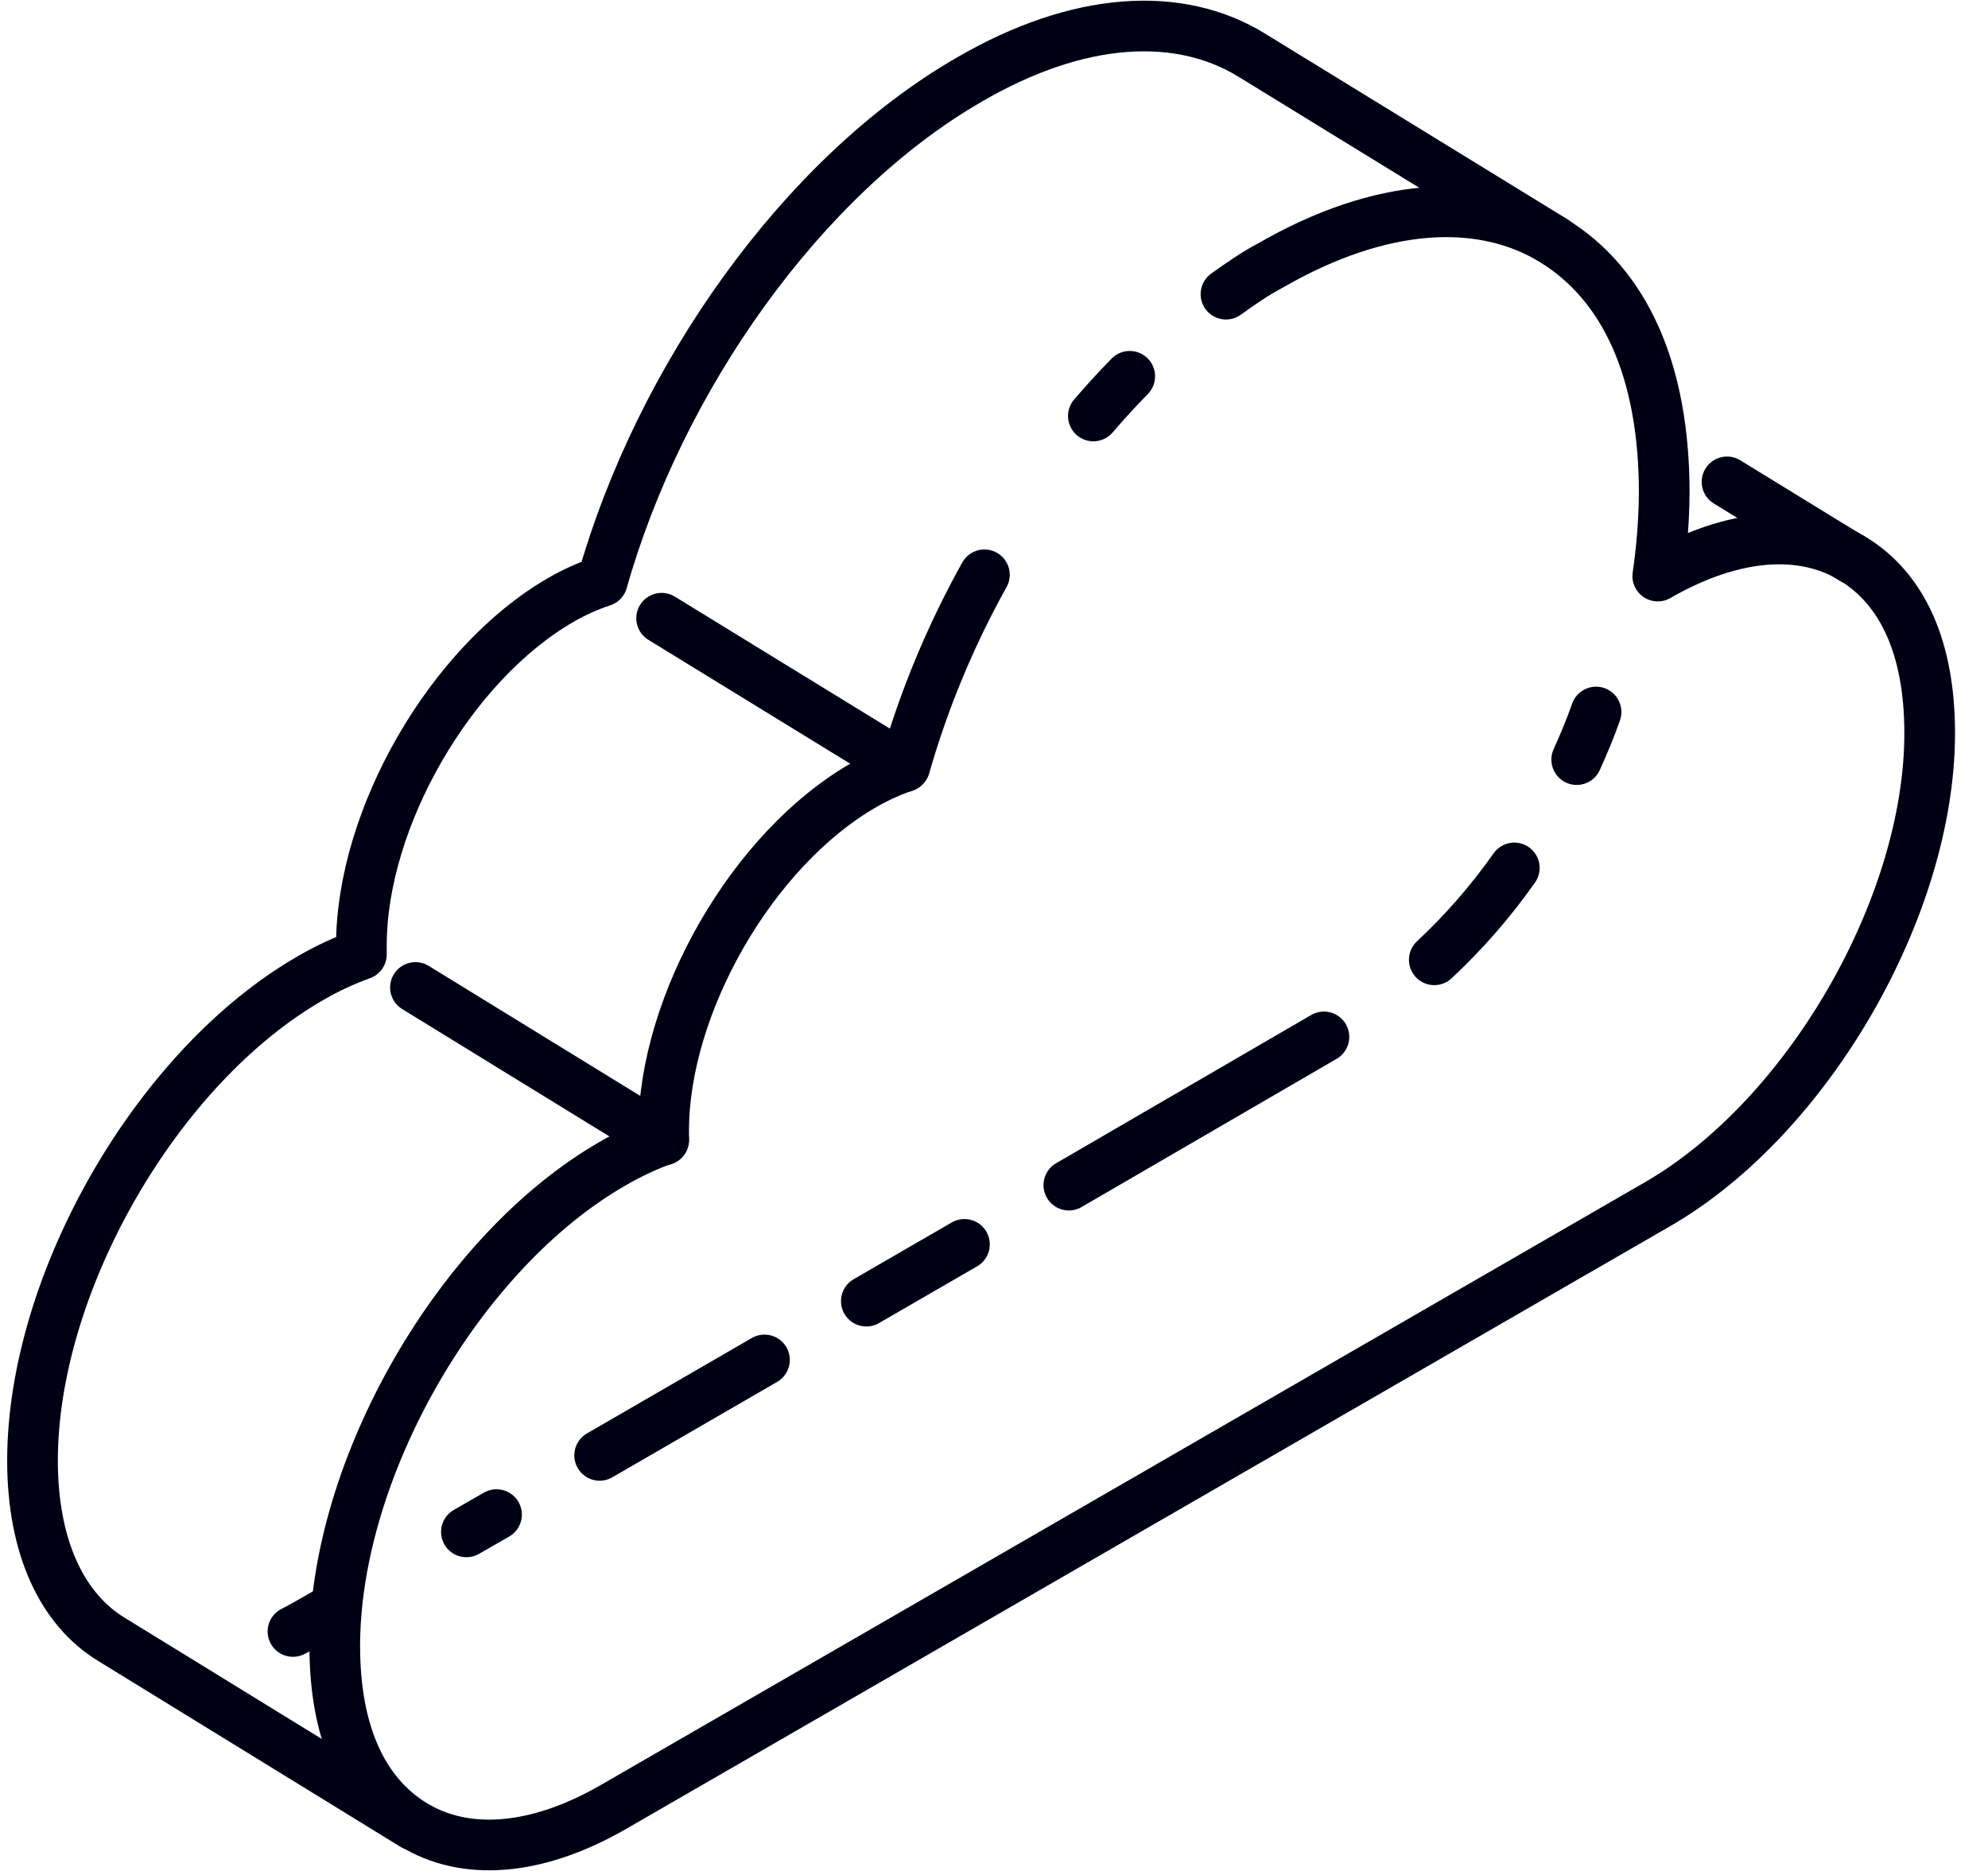 <svg width="51" height="48" viewBox="0 0 51 48" fill="none" xmlns="http://www.w3.org/2000/svg">
<path d="M28.049 10.672C28.353 10.32 28.662 9.979 28.982 9.654" stroke="#000014" stroke-width="1.3" stroke-linecap="round" stroke-linejoin="round"/>
<path d="M31.451 7.547C31.825 7.281 32.203 7.014 32.593 6.811C35.441 5.169 38.011 5.046 39.846 6.171C41.68 7.297 42.694 9.494 42.694 12.646C42.688 13.36 42.632 14.073 42.528 14.779C44.491 13.649 46.262 13.558 47.536 14.336C48.811 15.115 49.504 16.63 49.504 18.811C49.504 23.259 46.379 28.667 42.528 30.891L15.74 46.357C13.724 47.52 11.905 47.61 10.604 46.81C9.303 46.01 8.588 44.458 8.588 42.229C8.588 37.664 11.788 32.096 15.74 29.84C16.15 29.603 16.58 29.401 17.025 29.237C17.025 29.163 17.025 29.093 17.025 29.013C17.025 25.75 19.313 21.782 22.145 20.15C22.483 19.953 22.841 19.79 23.212 19.664C23.701 17.952 24.387 16.302 25.254 14.747" stroke="#000014" stroke-width="1.3" stroke-linecap="round" stroke-linejoin="round"/>
<path d="M47.537 14.347L44.305 12.363" stroke="#000014" stroke-width="1.3" stroke-linecap="round" stroke-linejoin="round"/>
<path d="M40.945 18.267C40.801 18.677 40.63 19.088 40.449 19.488" stroke="#000014" stroke-width="1.3" stroke-linecap="round" stroke-linejoin="round"/>
<path d="M38.848 22.267C38.247 23.121 37.559 23.911 36.795 24.624" stroke="#000014" stroke-width="1.3" stroke-linecap="round" stroke-linejoin="round"/>
<path d="M33.964 26.602L27.42 30.405" stroke="#000014" stroke-width="1.3" stroke-linecap="round" stroke-linejoin="round"/>
<path d="M24.742 31.925L22.225 33.381" stroke="#000014" stroke-width="1.3" stroke-linecap="round" stroke-linejoin="round"/>
<path d="M19.612 34.89L15.383 37.338" stroke="#000014" stroke-width="1.3" stroke-linecap="round" stroke-linejoin="round"/>
<path d="M12.738 38.858L11.965 39.301" stroke="#000014" stroke-width="1.3" stroke-linecap="round" stroke-linejoin="round"/>
<path d="M10.604 46.821L2.85 42.053C1.602 41.29 0.834 39.706 0.834 37.472C0.834 32.912 4.034 27.339 7.986 25.083C8.395 24.845 8.826 24.645 9.271 24.485C9.271 24.405 9.271 24.336 9.271 24.256C9.271 20.992 11.559 17.024 14.386 15.392C14.724 15.196 15.081 15.035 15.452 14.912C16.919 9.718 20.572 4.523 24.855 2.049C27.681 0.401 30.257 0.278 32.102 1.409L39.857 6.171" stroke="#000014" stroke-width="1.3" stroke-linecap="round" stroke-linejoin="round"/>
<path d="M8.444 41.338L7.985 41.6C7.83 41.69 7.676 41.776 7.516 41.856" stroke="#000014" stroke-width="1.3" stroke-linecap="round" stroke-linejoin="round"/>
<path d="M17.026 29.248L10.658 25.334" stroke="#000014" stroke-width="1.3" stroke-linecap="round" stroke-linejoin="round"/>
<path d="M23.186 19.675L16.973 15.861" stroke="#000014" stroke-width="1.3" stroke-linecap="round" stroke-linejoin="round"/>
</svg>
